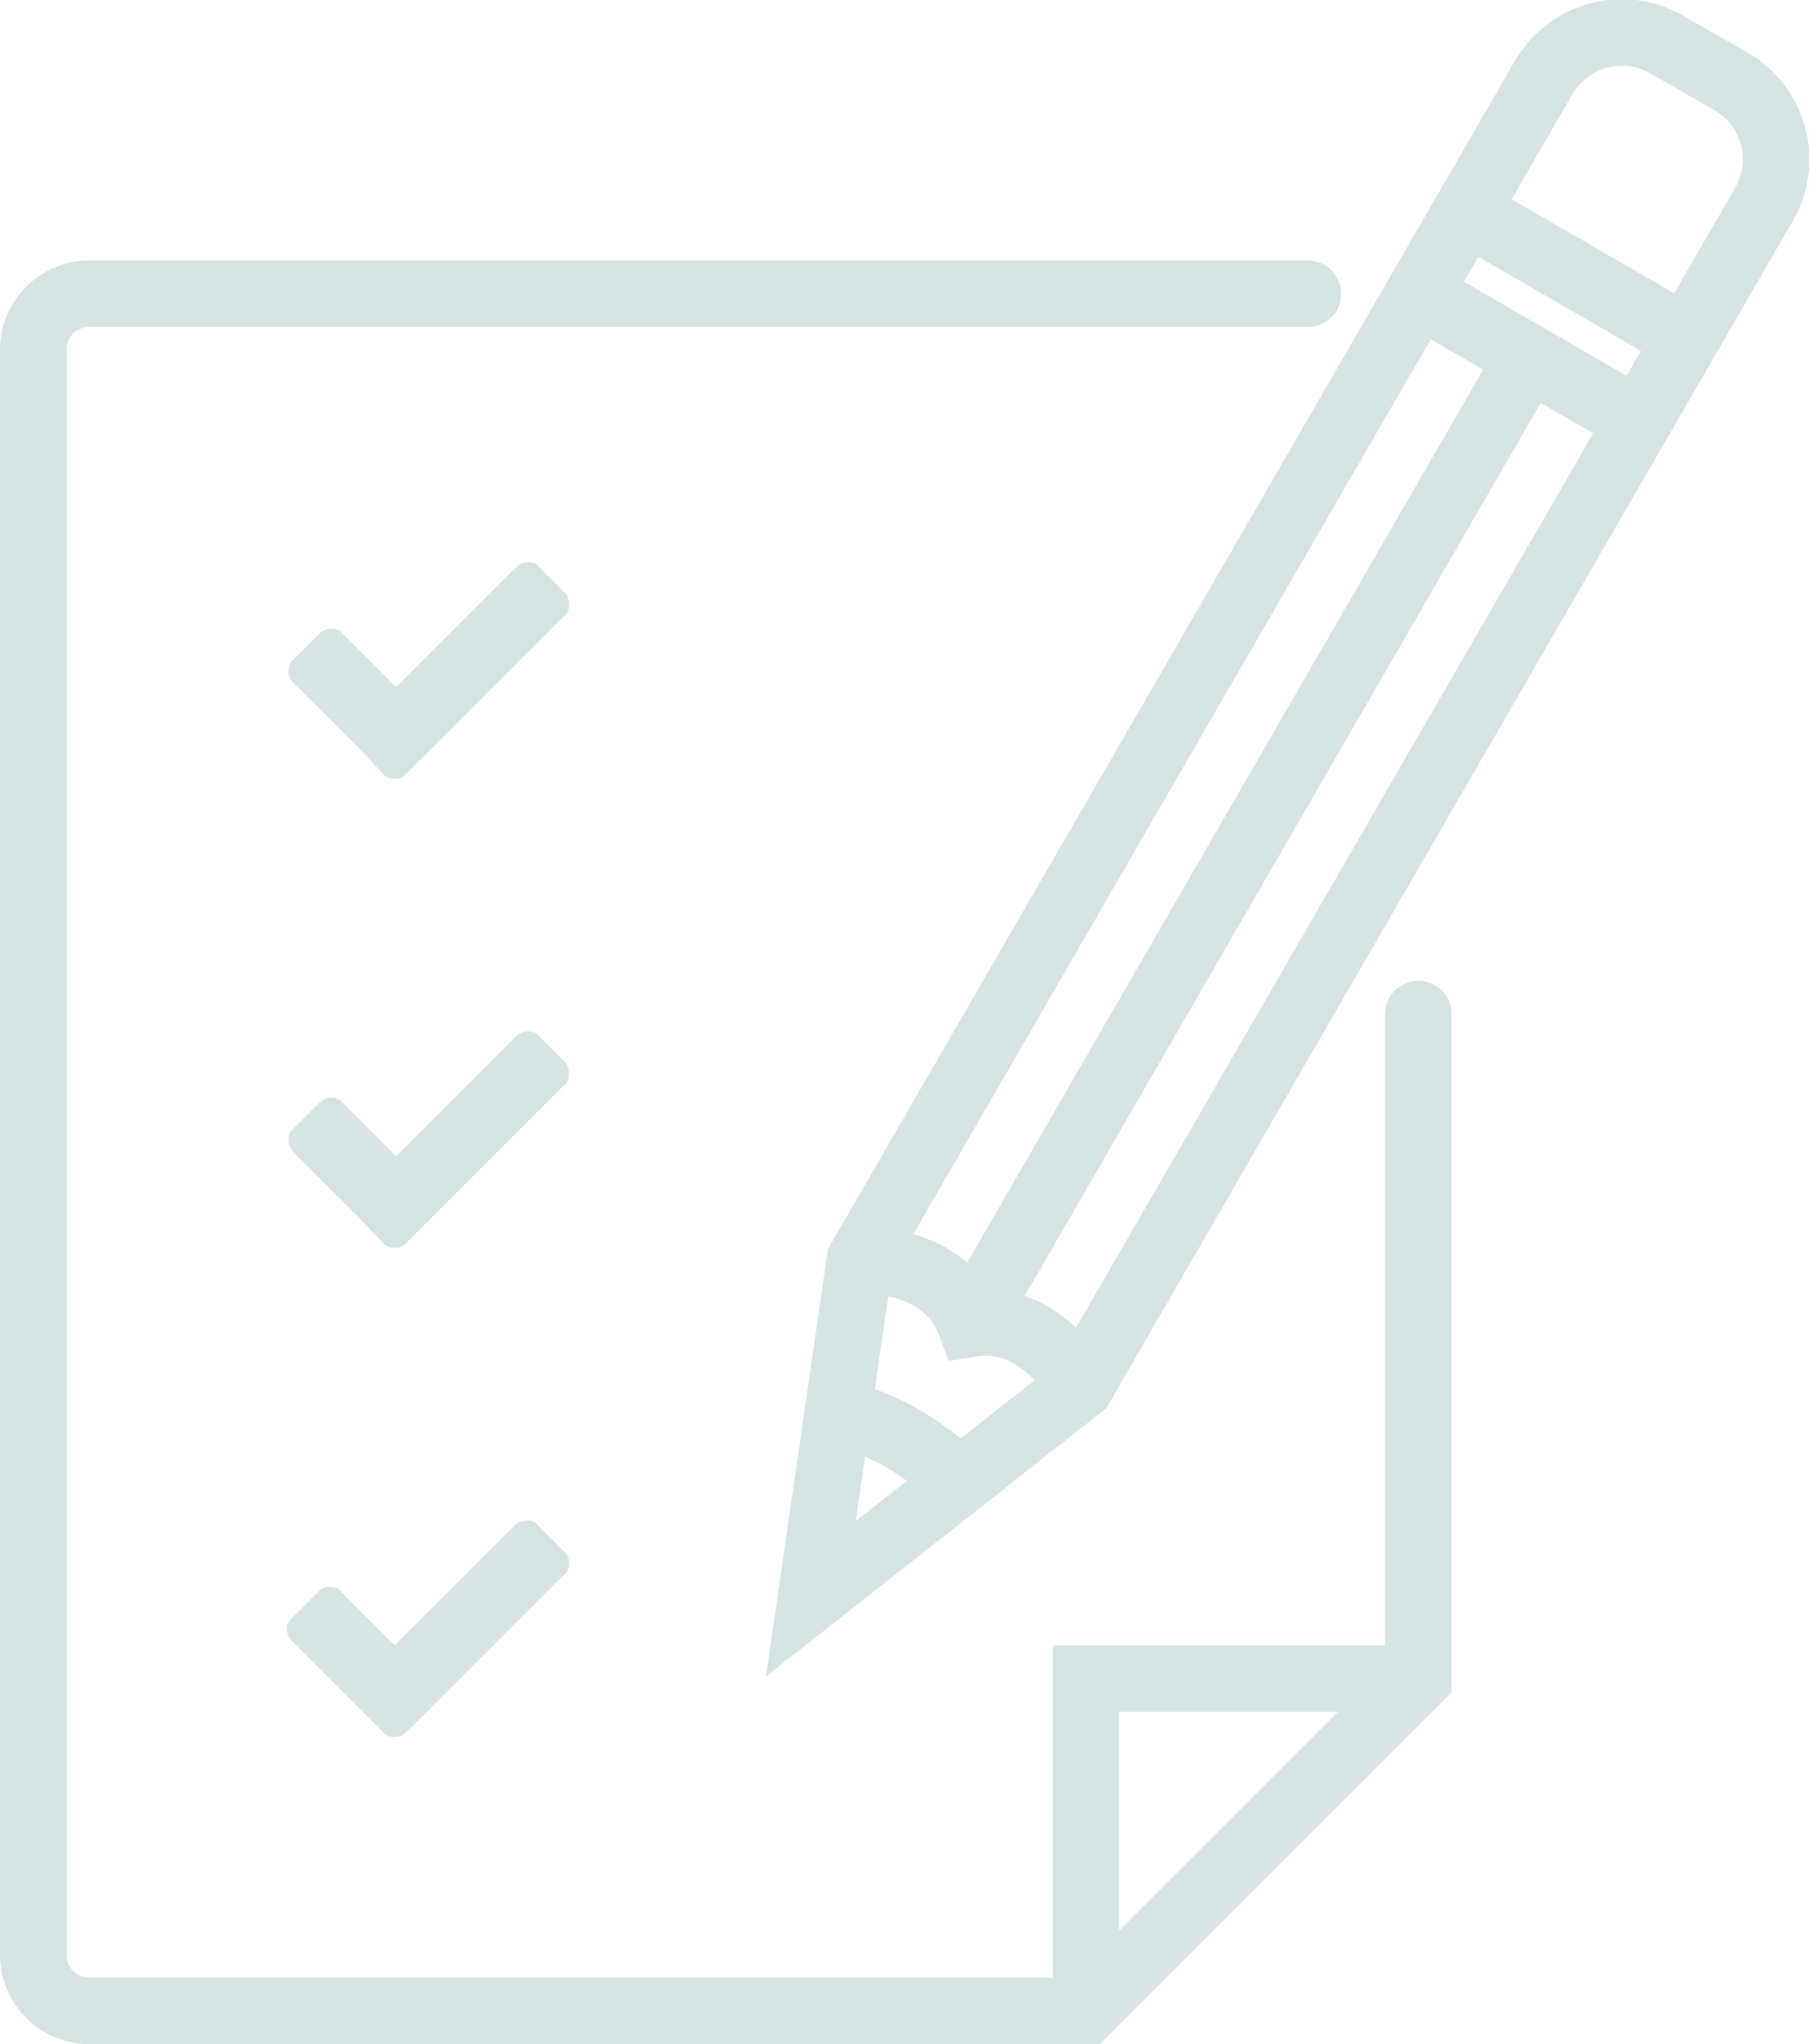 <?xml version="1.0" encoding="utf-8"?>
<!-- Generator: Adobe Illustrator 21.1.0, SVG Export Plug-In . SVG Version: 6.00 Build 0)  -->
<svg version="1.1" id="Layer_1" xmlns="http://www.w3.org/2000/svg" xmlns:xlink="http://www.w3.org/1999/xlink" x="0px" y="0px"
	 viewBox="0 0 136.1 153.8" style="enable-background:new 0 0 136.1 153.8;" xml:space="preserve">
<style type="text/css">
	.st0{fill:none;stroke:#D6E3E3;stroke-width:5;stroke-miterlimit:10;}
	.st1{fill:none;stroke:#D6E3E3;stroke-width:5;stroke-linecap:round;stroke-miterlimit:10;}
	.st2{fill:#D6E3E3;}
</style>
<g>
	<g>
		<path class="st0" d="M116.1,5.9L64.7,94.8L61,120.3l20.3-16l51.4-88.9c1.9-3.2,0.8-7.4-2.5-9.3l-4.9-2.8
			C122.1,1.5,118,2.6,116.1,5.9z"/>
		<path class="st0" d="M72.2,111.6c-2.5-2.6-5.7-4.5-9.1-5.3"/>
		<path class="st0" d="M81.3,104.4c0,0-2.9-5.7-8.3-4.8c-1.9-5.1-8.3-4.8-8.3-4.8"/>
		<line class="st0" x1="73" y1="99.6" x2="115" y2="26.9"/>
		<line class="st0" x1="106.7" y1="22.1" x2="123.3" y2="31.7"/>
		<line class="st0" x1="110.3" y1="15.9" x2="126.9" y2="25.5"/>
	</g>
	<path class="st1" d="M106.7,76.3v50l-25,25h-75c-2.3,0-4.2-1.9-4.2-4.2V26.3c0-2.3,1.9-4.2,4.2-4.2h91.7"/>
	<polyline class="st0" points="106.7,126.3 81.7,126.3 81.7,151.3 	"/>
	<g>
		<path class="st2" d="M42.8,45.5c0,0.4-0.1,0.7-0.4,0.9l-9.9,9.9l-1.9,1.9c-0.3,0.3-0.6,0.4-0.9,0.4s-0.7-0.1-0.9-0.4L27,56.3
			l-4.9-4.9c-0.3-0.3-0.4-0.6-0.4-0.9c0-0.4,0.1-0.7,0.4-0.9l1.9-1.9c0.3-0.3,0.6-0.4,0.9-0.4c0.4,0,0.7,0.1,0.9,0.4l4,4l9-9
			c0.3-0.3,0.6-0.4,0.9-0.4c0.4,0,0.7,0.1,0.9,0.4l1.9,1.9C42.7,44.8,42.8,45.1,42.8,45.5z"/>
	</g>
	<g>
		<path class="st2" d="M42.8,117.6c0,0.4-0.1,0.7-0.4,0.9l-9.9,9.9l-1.9,1.9c-0.3,0.3-0.6,0.4-0.9,0.4s-0.7-0.1-0.9-0.4l-1.9-1.9
			l-4.9-4.9c-0.3-0.3-0.4-0.6-0.4-0.9c0-0.4,0.1-0.7,0.4-0.9l1.9-1.9c0.3-0.3,0.6-0.4,0.9-0.4c0.4,0,0.7,0.1,0.9,0.4l4,4l9-9
			c0.3-0.3,0.6-0.4,0.9-0.4c0.4,0,0.7,0.1,0.9,0.4l1.9,1.9C42.7,116.9,42.8,117.2,42.8,117.6z"/>
	</g>
	<g>
		<path class="st2" d="M42.8,80.8c0,0.4-0.1,0.7-0.4,0.9l-9.9,9.9l-1.9,1.9c-0.3,0.3-0.6,0.4-0.9,0.4s-0.7-0.1-0.9-0.4L27,91.6
			l-4.9-4.9c-0.3-0.3-0.4-0.6-0.4-0.9c0-0.4,0.1-0.7,0.4-0.9l1.9-1.9c0.3-0.3,0.6-0.4,0.9-0.4c0.4,0,0.7,0.1,0.9,0.4l4,4l9-9
			c0.3-0.3,0.6-0.4,0.9-0.4c0.4,0,0.7,0.1,0.9,0.4l1.9,1.9C42.7,80.1,42.8,80.4,42.8,80.8z"/>
	</g>
</g>
<g>
</g>
<g>
</g>
<g>
</g>
<g>
</g>
<g>
</g>
<g>
</g>
</svg>
